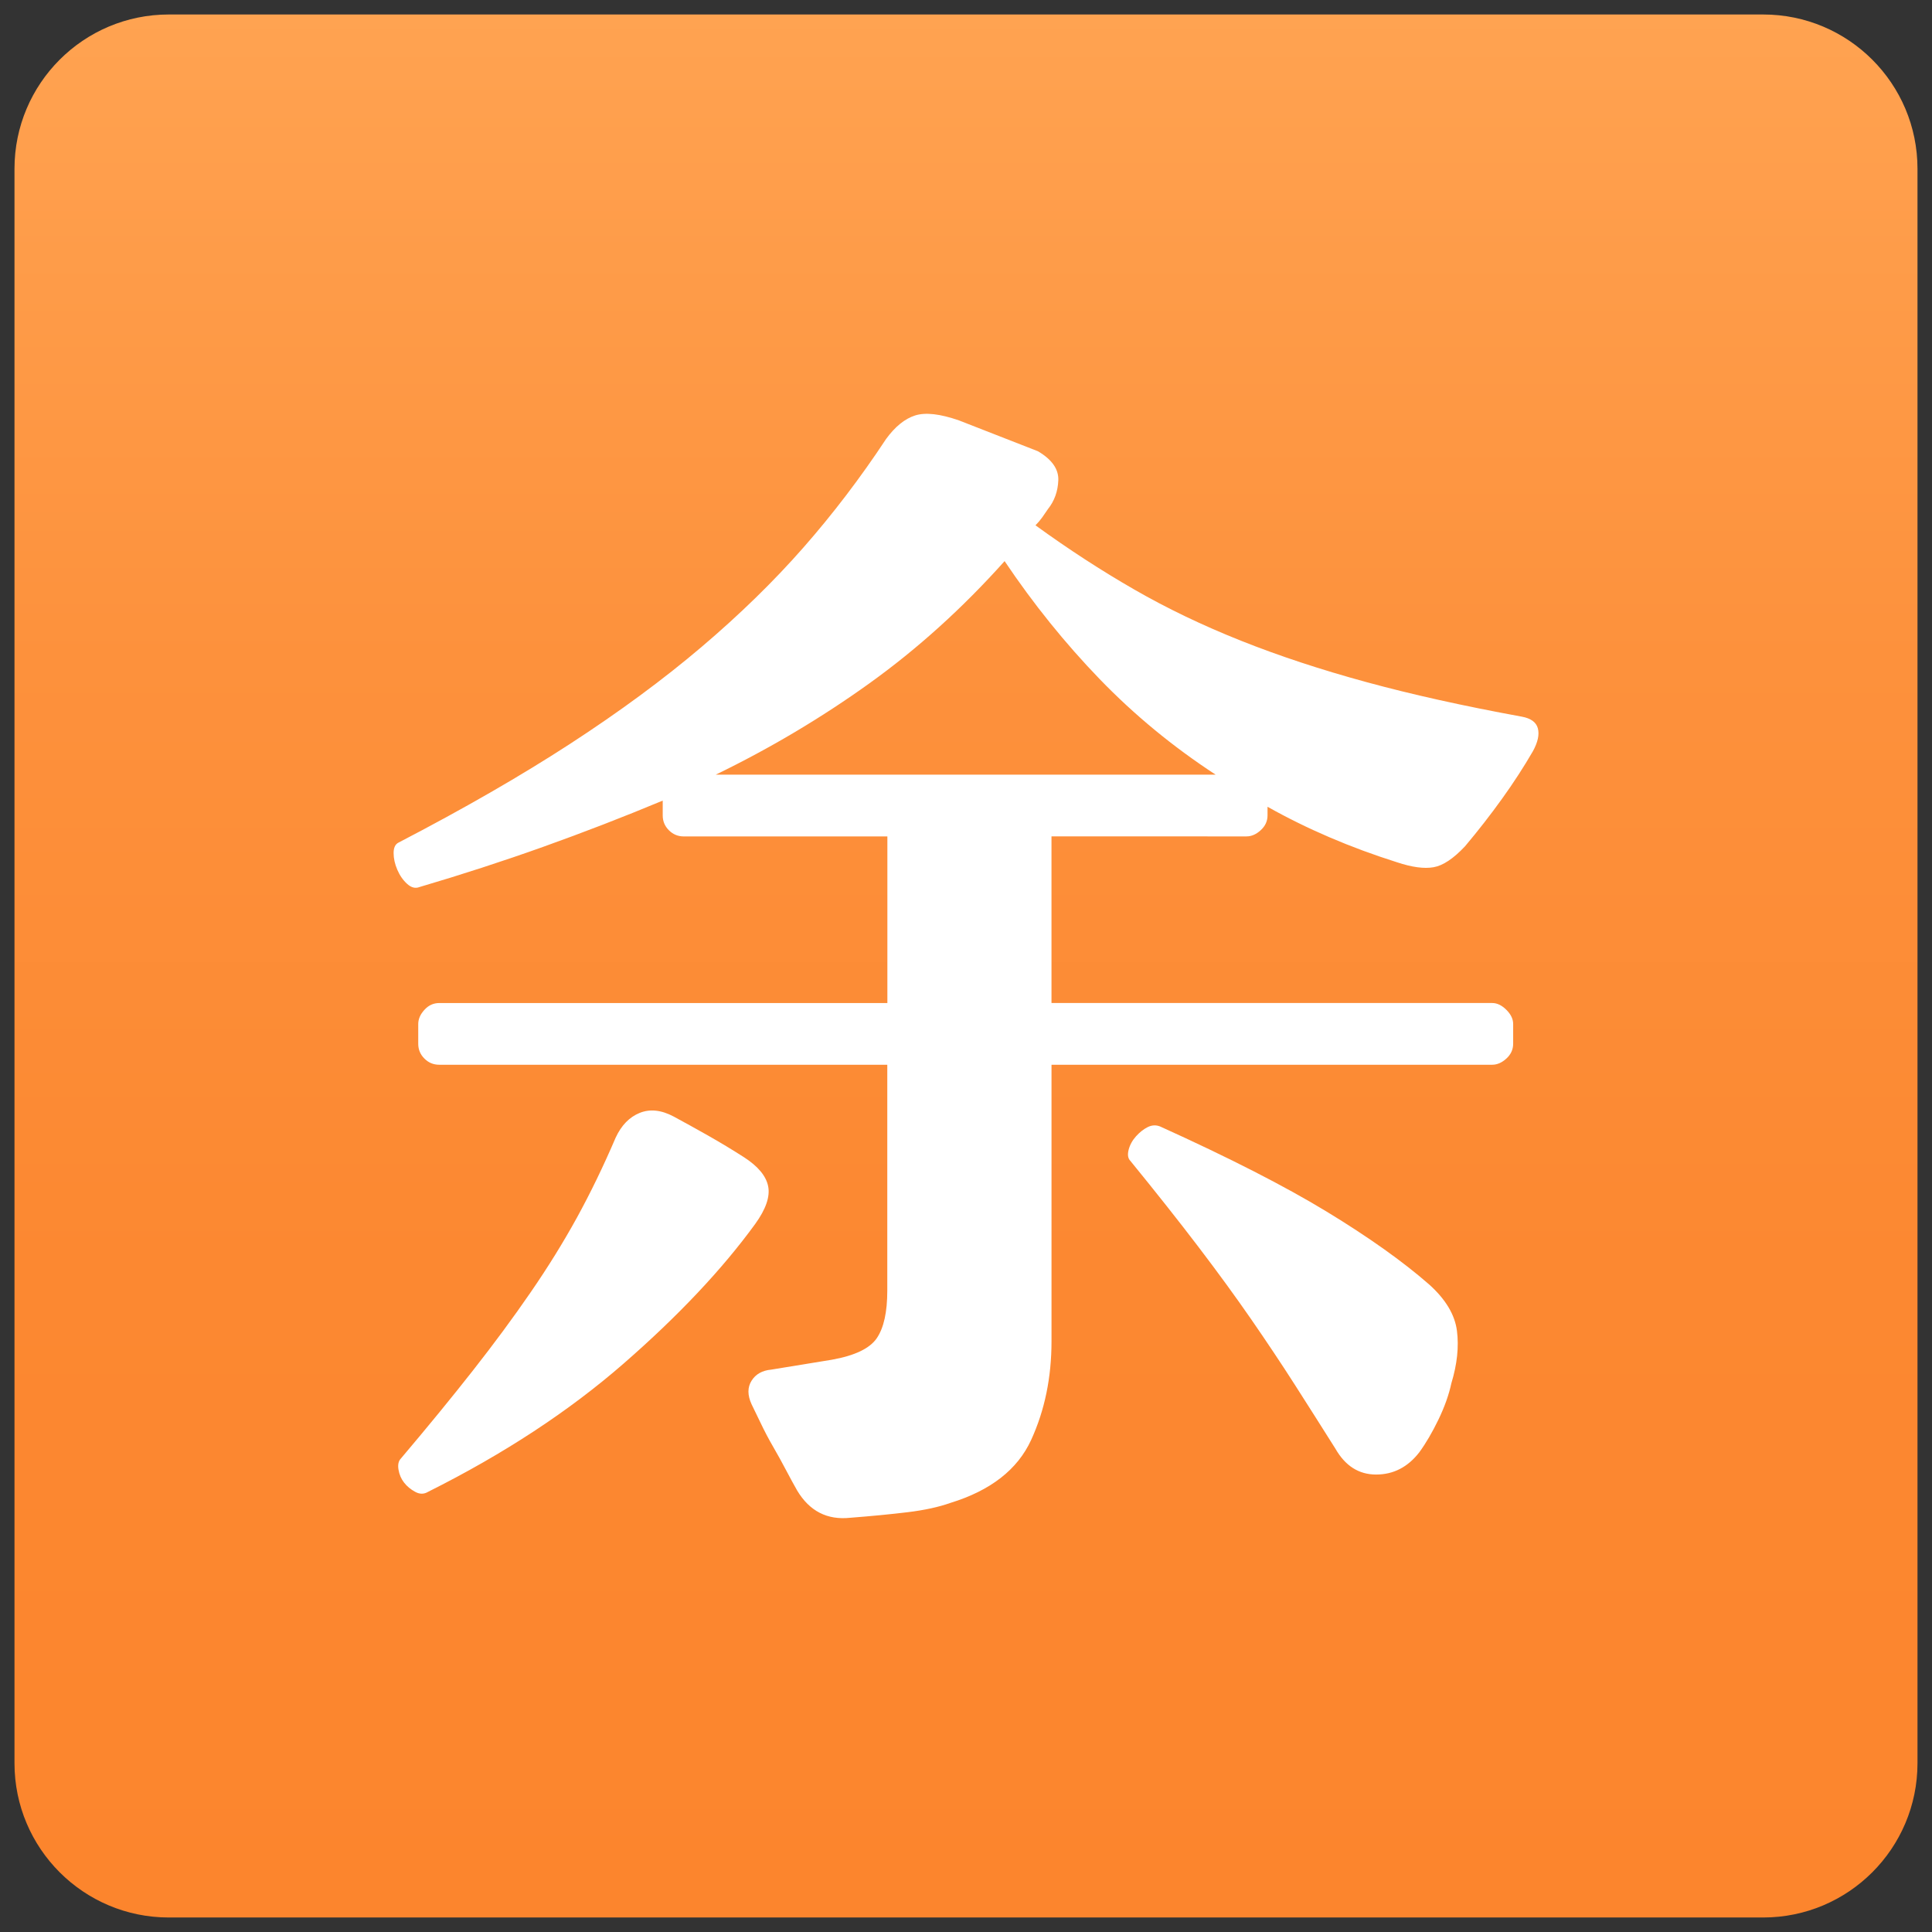 <?xml version="1.0" encoding="utf-8"?>
<!-- Generator: Adobe Illustrator 16.0.0, SVG Export Plug-In . SVG Version: 6.00 Build 0)  -->
<!DOCTYPE svg PUBLIC "-//W3C//DTD SVG 1.1//EN" "http://www.w3.org/Graphics/SVG/1.1/DTD/svg11.dtd">
<svg version="1.1" id="余额" xmlns="http://www.w3.org/2000/svg" xmlns:xlink="http://www.w3.org/1999/xlink" x="0px" y="0px"
	 width="100px" height="100px" viewBox="0 0 100 100" enable-background="new 0 0 100 100" xml:space="preserve">
<rect x="0" y="0" width="100" height="100" fill="#333333" stroke="none"/>
<linearGradient id="SVGID_1_" gradientUnits="userSpaceOnUse" x1="49.999" y1="0.75" x2="49.999" y2="99.251">
	<stop  offset="0" style="stop-color:#FFA351"/>
	<stop  offset="0.03" style="stop-color:#FFA14F"/>
	<stop  offset="0.339" style="stop-color:#FD913C"/>
	<stop  offset="0.657" style="stop-color:#FC8831"/>
	<stop  offset="1" style="stop-color:#FC852D"/>
</linearGradient>
<path fill-rule="evenodd" clip-rule="evenodd" fill="url(#SVGID_1_)" d="M8.736,0.75h82.527c4.41,0,7.986,3.576,7.986,7.986v82.527
	c0,4.41-3.576,7.986-7.986,7.986H8.736c-4.41,0-7.986-3.576-7.986-7.986V8.736C0.75,4.326,4.326,0.75,8.736,0.75z"/>
<path fill="#FFFFFF" d="M21.648,54.024c0,0.299,0.105,0.554,0.319,0.767c0.212,0.214,0.469,0.32,0.767,0.32h23.192v11.692
	c0,1.107-0.181,1.927-0.542,2.459c-0.363,0.533-1.14,0.905-2.333,1.118l-3.129,0.511c-0.469,0.043-0.81,0.235-1.022,0.576
	c-0.214,0.341-0.214,0.745,0,1.214c0.127,0.255,0.287,0.585,0.479,0.99c0.192,0.403,0.404,0.809,0.639,1.213
	c0.233,0.404,0.458,0.809,0.67,1.214c0.213,0.404,0.404,0.756,0.575,1.055c0.639,1.064,1.554,1.534,2.748,1.406
	c1.107-0.086,2.098-0.182,2.971-0.288c0.873-0.106,1.607-0.267,2.205-0.479c2.085-0.64,3.481-1.727,4.184-3.259
	c0.704-1.534,1.055-3.237,1.055-5.111V55.111h22.809c0.257,0,0.501-0.106,0.735-0.32c0.233-0.213,0.351-0.468,0.351-0.767v-1.023
	c0-0.254-0.117-0.499-0.351-0.732c-0.234-0.234-0.479-0.353-0.735-0.353H54.425v-8.624H64.52c0.255,0,0.499-0.106,0.734-0.32
	c0.234-0.213,0.353-0.469,0.353-0.767v-0.447c2.043,1.149,4.279,2.108,6.707,2.875c0.768,0.255,1.396,0.341,1.885,0.255
	c0.489-0.084,1.032-0.447,1.631-1.085c0.681-0.809,1.319-1.629,1.916-2.46s1.128-1.65,1.597-2.46
	c0.257-0.468,0.341-0.862,0.257-1.182c-0.086-0.32-0.363-0.521-0.832-0.607c-3.023-0.553-5.707-1.15-8.049-1.79
	c-2.344-0.639-4.506-1.351-6.486-2.14c-1.98-0.788-3.823-1.671-5.526-2.652c-1.704-0.979-3.408-2.086-5.111-3.322
	c0.128-0.127,0.245-0.265,0.352-0.415c0.105-0.148,0.201-0.288,0.287-0.416c0.341-0.425,0.521-0.926,0.543-1.501
	c0.021-0.575-0.33-1.075-1.054-1.501l-4.088-1.597c-0.981-0.341-1.736-0.426-2.27-0.256c-0.533,0.17-1.032,0.575-1.5,1.214
	c-1.321,2.002-2.748,3.876-4.282,5.623c-1.533,1.747-3.29,3.461-5.271,5.144c-1.98,1.683-4.249,3.354-6.804,5.015
	c-2.556,1.661-5.517,3.365-8.881,5.112c-0.171,0.085-0.255,0.265-0.255,0.542s0.063,0.565,0.191,0.862
	c0.128,0.299,0.298,0.543,0.512,0.736c0.212,0.192,0.425,0.246,0.639,0.16c2.172-0.64,4.302-1.331,6.389-2.076
	c2.087-0.746,4.153-1.544,6.198-2.397v0.767c0,0.298,0.106,0.554,0.319,0.767s0.469,0.32,0.767,0.32h10.542v8.624H22.734
	c-0.298,0-0.555,0.118-0.767,0.353c-0.214,0.233-0.319,0.479-0.319,0.732V54.024z M20.626,76.066
	c0.042,0.256,0.138,0.479,0.287,0.671c0.149,0.192,0.341,0.353,0.575,0.479c0.233,0.129,0.457,0.129,0.671,0
	c3.918-1.959,7.293-4.174,10.126-6.644c2.833-2.47,5.101-4.877,6.805-7.221c0.553-0.766,0.776-1.416,0.67-1.948
	c-0.106-0.532-0.521-1.032-1.246-1.502c-0.597-0.383-1.214-0.755-1.853-1.118c-0.639-0.361-1.236-0.692-1.789-0.99
	c-0.639-0.341-1.225-0.404-1.757-0.191c-0.533,0.214-0.949,0.639-1.246,1.277c-0.639,1.492-1.31,2.875-2.012,4.154
	c-0.703,1.276-1.501,2.565-2.396,3.864c-0.894,1.3-1.885,2.643-2.971,4.025c-1.086,1.385-2.332,2.907-3.738,4.568
	C20.626,75.619,20.583,75.812,20.626,76.066z M62.027,64.534c1.023,1.343,1.938,2.6,2.747,3.77c0.809,1.173,1.555,2.29,2.236,3.354
	c0.681,1.065,1.384,2.173,2.109,3.323c0.511,0.894,1.213,1.341,2.108,1.341c0.895,0,1.639-0.383,2.235-1.15
	c0.341-0.468,0.671-1.031,0.991-1.692c0.318-0.66,0.542-1.288,0.67-1.885c0.298-0.979,0.395-1.885,0.288-2.715
	c-0.107-0.831-0.585-1.629-1.438-2.396c-1.363-1.191-3.13-2.448-5.303-3.77c-2.171-1.32-5.047-2.789-8.625-4.409
	c-0.213-0.084-0.425-0.072-0.639,0.033c-0.213,0.106-0.416,0.266-0.608,0.479c-0.19,0.213-0.318,0.447-0.382,0.702
	c-0.064,0.256-0.032,0.446,0.097,0.574C59.834,61.713,61.005,63.192,62.027,64.534z M56.915,35.146
	c1.79,1.853,3.792,3.504,6.007,4.951H37.046c2.811-1.363,5.463-2.939,7.955-4.728c2.492-1.789,4.824-3.897,6.997-6.326
	C53.486,31.259,55.127,33.292,56.915,35.146z"/>
</svg>
